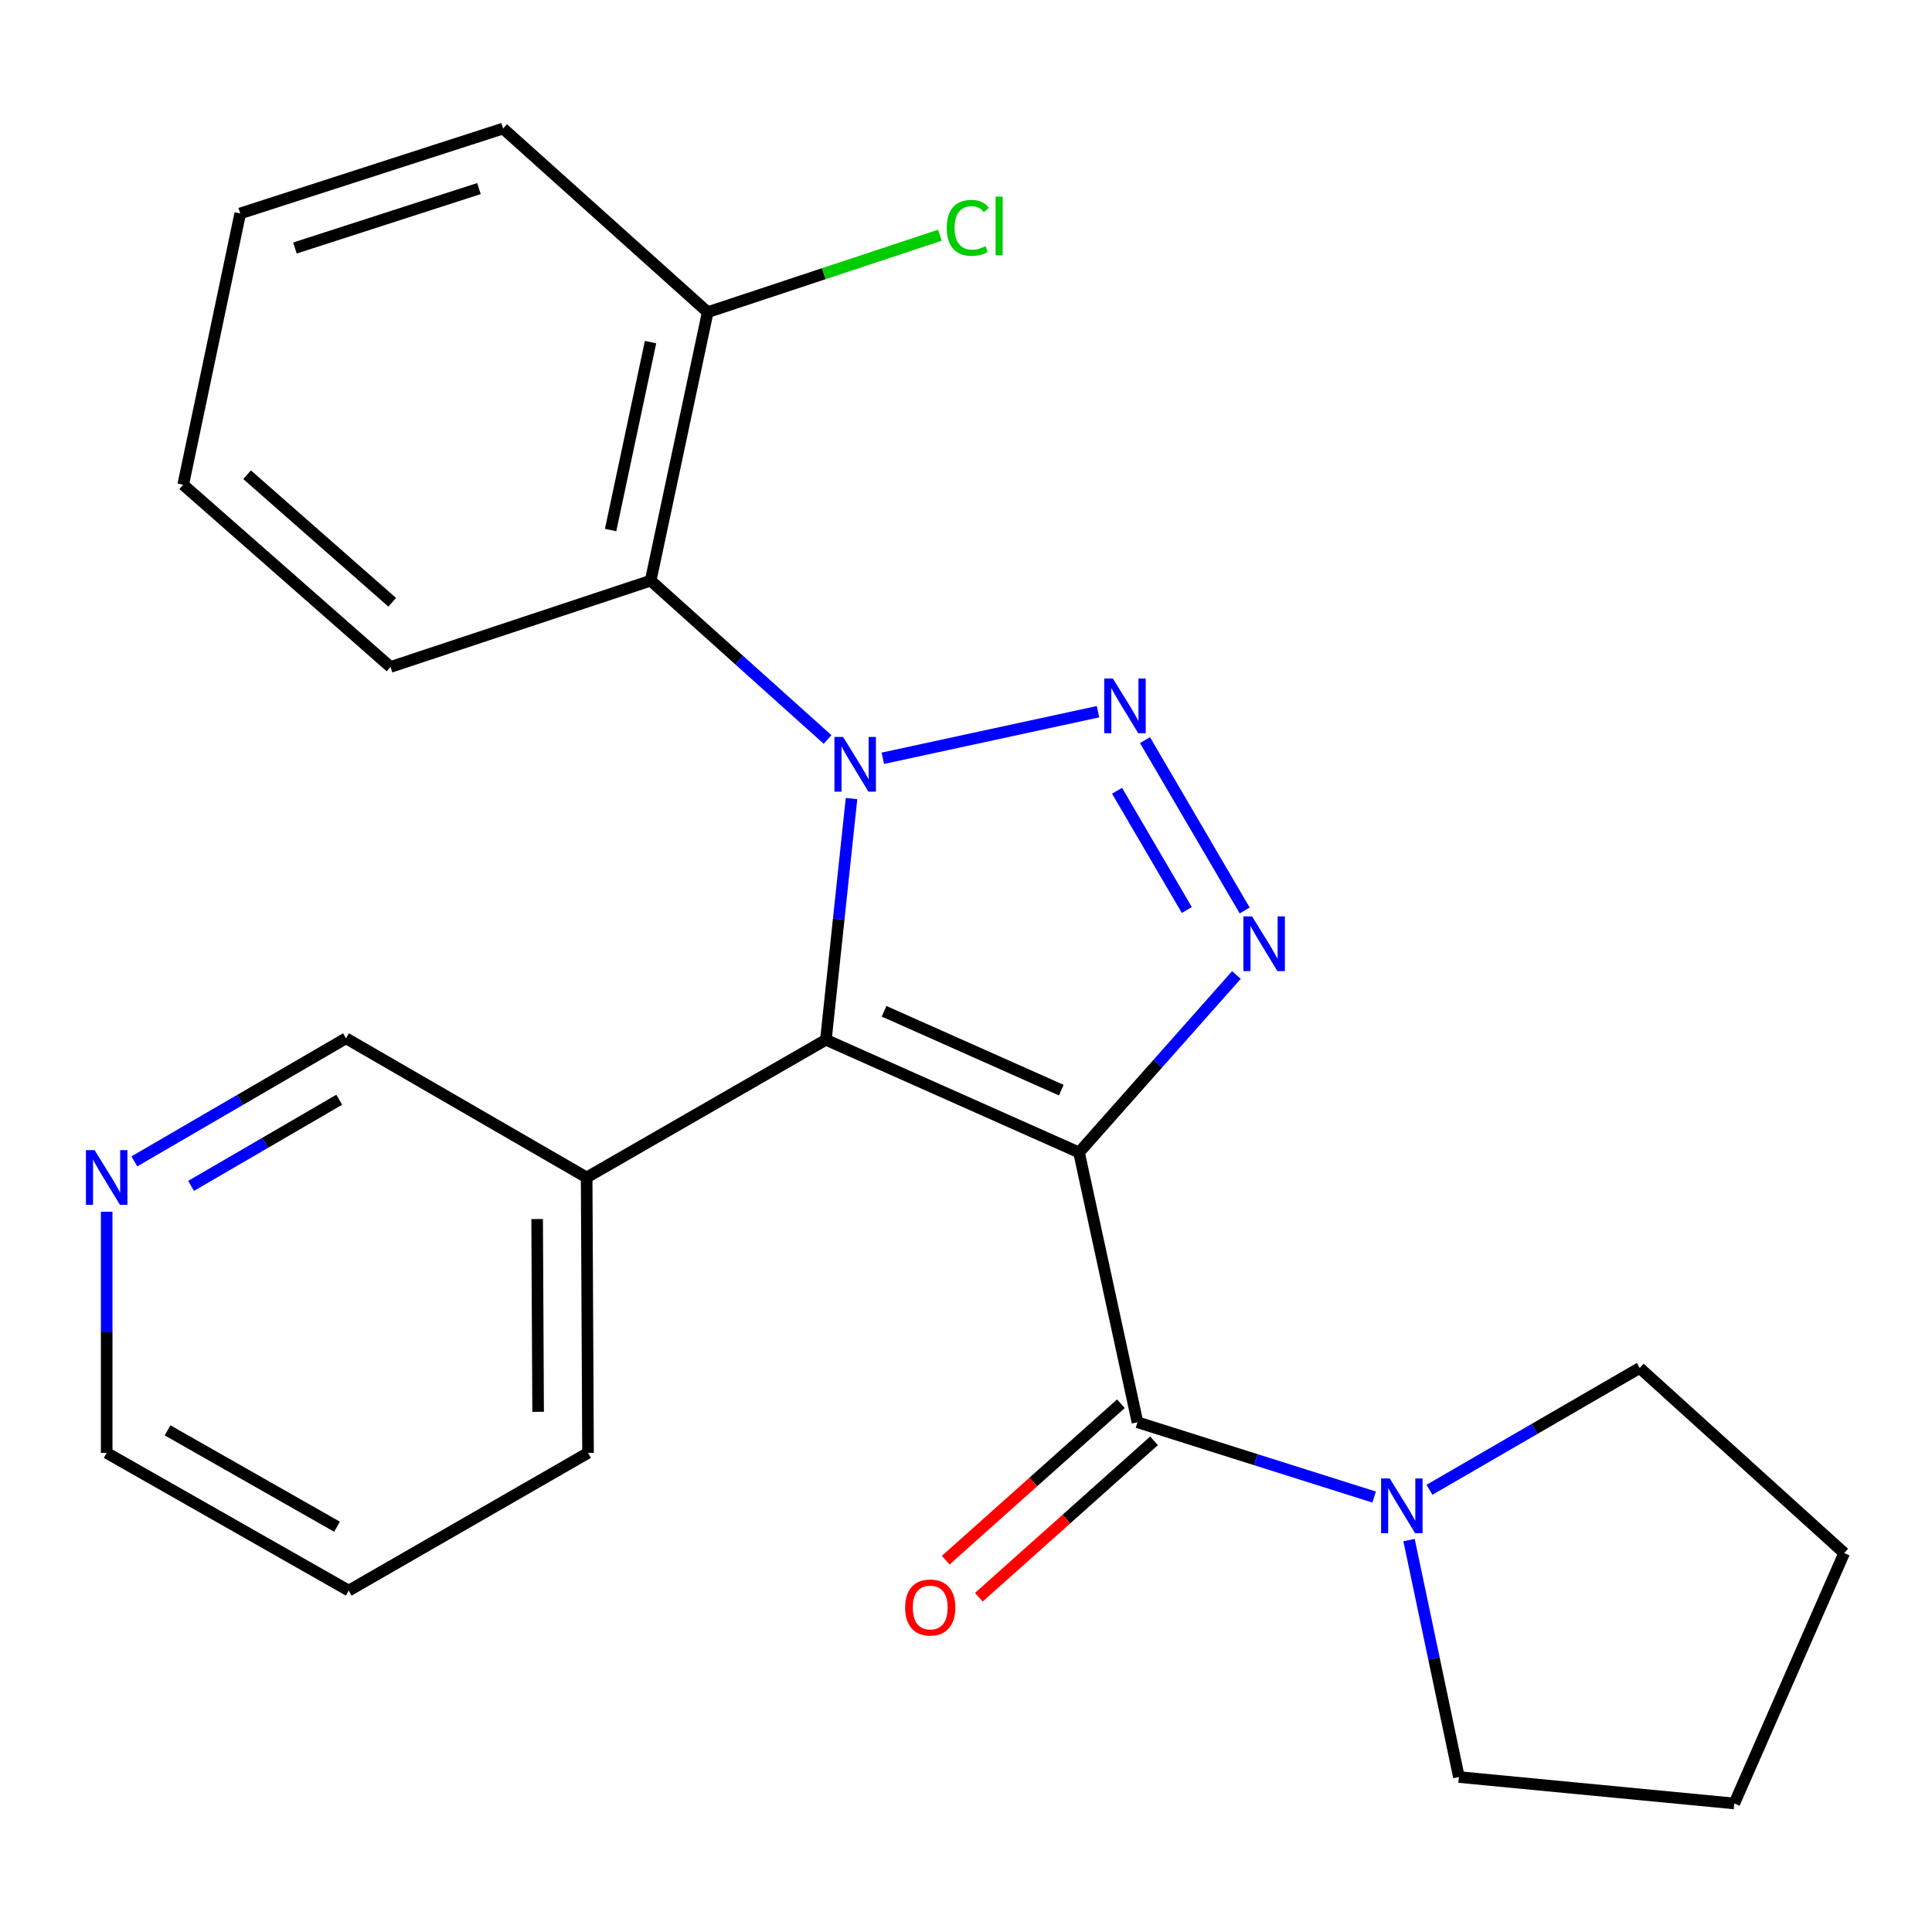 <?xml version='1.0' encoding='iso-8859-1'?>
<svg version='1.1' baseProfile='full'
              xmlns='http://www.w3.org/2000/svg'
                      xmlns:rdkit='http://www.rdkit.org/xml'
                      xmlns:xlink='http://www.w3.org/1999/xlink'
                  xml:space='preserve'
width='1000px' height='1000px' viewBox='0 0 1000 1000'>
<!-- END OF HEADER -->
<rect style='opacity:1.0;fill:#FFFFFF;stroke:none' width='1000' height='1000' x='0' y='0'> </rect>
<path class='bond-1' d='M 558.509,596.508 L 427.484,538.191' style='fill:none;fill-rule:evenodd;stroke:#000000;stroke-width:6px;stroke-linecap:butt;stroke-linejoin:miter;stroke-opacity:1' />
<path class='bond-1' d='M 549.317,564.255 L 457.599,523.434' style='fill:none;fill-rule:evenodd;stroke:#000000;stroke-width:6px;stroke-linecap:butt;stroke-linejoin:miter;stroke-opacity:1' />
<path class='bond-3' d='M 558.509,596.508 L 599.238,550.584' style='fill:none;fill-rule:evenodd;stroke:#000000;stroke-width:6px;stroke-linecap:butt;stroke-linejoin:miter;stroke-opacity:1' />
<path class='bond-3' d='M 599.238,550.584 L 639.967,504.66' style='fill:none;fill-rule:evenodd;stroke:#0000FF;stroke-width:6px;stroke-linecap:butt;stroke-linejoin:miter;stroke-opacity:1' />
<path class='bond-4' d='M 558.509,596.508 L 588.754,736.167' style='fill:none;fill-rule:evenodd;stroke:#000000;stroke-width:6px;stroke-linecap:butt;stroke-linejoin:miter;stroke-opacity:1' />
<path class='bond-0' d='M 440.749,413.333 L 434.116,475.762' style='fill:none;fill-rule:evenodd;stroke:#0000FF;stroke-width:6px;stroke-linecap:butt;stroke-linejoin:miter;stroke-opacity:1' />
<path class='bond-0' d='M 434.116,475.762 L 427.484,538.191' style='fill:none;fill-rule:evenodd;stroke:#000000;stroke-width:6px;stroke-linecap:butt;stroke-linejoin:miter;stroke-opacity:1' />
<path class='bond-5' d='M 428.338,382.749 L 382.566,341.644' style='fill:none;fill-rule:evenodd;stroke:#0000FF;stroke-width:6px;stroke-linecap:butt;stroke-linejoin:miter;stroke-opacity:1' />
<path class='bond-5' d='M 382.566,341.644 L 336.793,300.538' style='fill:none;fill-rule:evenodd;stroke:#000000;stroke-width:6px;stroke-linecap:butt;stroke-linejoin:miter;stroke-opacity:1' />
<path class='bond-24' d='M 456.946,392.49 L 568.333,368.377' style='fill:none;fill-rule:evenodd;stroke:#0000FF;stroke-width:6px;stroke-linecap:butt;stroke-linejoin:miter;stroke-opacity:1' />
<path class='bond-7' d='M 427.484,538.191 L 303.647,609.457' style='fill:none;fill-rule:evenodd;stroke:#000000;stroke-width:6px;stroke-linecap:butt;stroke-linejoin:miter;stroke-opacity:1' />
<path class='bond-2' d='M 592.65,383.084 L 644.246,471.267' style='fill:none;fill-rule:evenodd;stroke:#0000FF;stroke-width:6px;stroke-linecap:butt;stroke-linejoin:miter;stroke-opacity:1' />
<path class='bond-2' d='M 578.184,409.304 L 614.3,471.032' style='fill:none;fill-rule:evenodd;stroke:#0000FF;stroke-width:6px;stroke-linecap:butt;stroke-linejoin:miter;stroke-opacity:1' />
<path class='bond-6' d='M 588.754,736.167 L 650.004,755.521' style='fill:none;fill-rule:evenodd;stroke:#000000;stroke-width:6px;stroke-linecap:butt;stroke-linejoin:miter;stroke-opacity:1' />
<path class='bond-6' d='M 650.004,755.521 L 711.255,774.876' style='fill:none;fill-rule:evenodd;stroke:#0000FF;stroke-width:6px;stroke-linecap:butt;stroke-linejoin:miter;stroke-opacity:1' />
<path class='bond-8' d='M 580.185,726.572 L 534.848,767.058' style='fill:none;fill-rule:evenodd;stroke:#000000;stroke-width:6px;stroke-linecap:butt;stroke-linejoin:miter;stroke-opacity:1' />
<path class='bond-8' d='M 534.848,767.058 L 489.51,807.545' style='fill:none;fill-rule:evenodd;stroke:#FF0000;stroke-width:6px;stroke-linecap:butt;stroke-linejoin:miter;stroke-opacity:1' />
<path class='bond-8' d='M 597.322,745.762 L 551.985,786.248' style='fill:none;fill-rule:evenodd;stroke:#000000;stroke-width:6px;stroke-linecap:butt;stroke-linejoin:miter;stroke-opacity:1' />
<path class='bond-8' d='M 551.985,786.248 L 506.647,826.735' style='fill:none;fill-rule:evenodd;stroke:#FF0000;stroke-width:6px;stroke-linecap:butt;stroke-linejoin:miter;stroke-opacity:1' />
<path class='bond-9' d='M 336.793,300.538 L 366.309,161.58' style='fill:none;fill-rule:evenodd;stroke:#000000;stroke-width:6px;stroke-linecap:butt;stroke-linejoin:miter;stroke-opacity:1' />
<path class='bond-9' d='M 316.054,274.349 L 336.715,177.078' style='fill:none;fill-rule:evenodd;stroke:#000000;stroke-width:6px;stroke-linecap:butt;stroke-linejoin:miter;stroke-opacity:1' />
<path class='bond-13' d='M 336.793,300.538 L 202.123,345.219' style='fill:none;fill-rule:evenodd;stroke:#000000;stroke-width:6px;stroke-linecap:butt;stroke-linejoin:miter;stroke-opacity:1' />
<path class='bond-14' d='M 739.88,771.12 L 794.292,739.593' style='fill:none;fill-rule:evenodd;stroke:#0000FF;stroke-width:6px;stroke-linecap:butt;stroke-linejoin:miter;stroke-opacity:1' />
<path class='bond-14' d='M 794.292,739.593 L 848.704,708.066' style='fill:none;fill-rule:evenodd;stroke:#000000;stroke-width:6px;stroke-linecap:butt;stroke-linejoin:miter;stroke-opacity:1' />
<path class='bond-15' d='M 729.317,797.15 L 742.222,858.471' style='fill:none;fill-rule:evenodd;stroke:#0000FF;stroke-width:6px;stroke-linecap:butt;stroke-linejoin:miter;stroke-opacity:1' />
<path class='bond-15' d='M 742.222,858.471 L 755.127,919.791' style='fill:none;fill-rule:evenodd;stroke:#000000;stroke-width:6px;stroke-linecap:butt;stroke-linejoin:miter;stroke-opacity:1' />
<path class='bond-12' d='M 303.647,609.457 L 179.096,537.42' style='fill:none;fill-rule:evenodd;stroke:#000000;stroke-width:6px;stroke-linecap:butt;stroke-linejoin:miter;stroke-opacity:1' />
<path class='bond-16' d='M 303.647,609.457 L 304.362,752.018' style='fill:none;fill-rule:evenodd;stroke:#000000;stroke-width:6px;stroke-linecap:butt;stroke-linejoin:miter;stroke-opacity:1' />
<path class='bond-16' d='M 278.027,630.97 L 278.527,730.763' style='fill:none;fill-rule:evenodd;stroke:#000000;stroke-width:6px;stroke-linecap:butt;stroke-linejoin:miter;stroke-opacity:1' />
<path class='bond-11' d='M 366.309,161.58 L 426.397,141.665' style='fill:none;fill-rule:evenodd;stroke:#000000;stroke-width:6px;stroke-linecap:butt;stroke-linejoin:miter;stroke-opacity:1' />
<path class='bond-11' d='M 426.397,141.665 L 486.485,121.751' style='fill:none;fill-rule:evenodd;stroke:#00CC00;stroke-width:6px;stroke-linecap:butt;stroke-linejoin:miter;stroke-opacity:1' />
<path class='bond-18' d='M 366.309,161.58 L 260.41,66.53' style='fill:none;fill-rule:evenodd;stroke:#000000;stroke-width:6px;stroke-linecap:butt;stroke-linejoin:miter;stroke-opacity:1' />
<path class='bond-10' d='M 69.54,601.129 L 124.318,569.274' style='fill:none;fill-rule:evenodd;stroke:#0000FF;stroke-width:6px;stroke-linecap:butt;stroke-linejoin:miter;stroke-opacity:1' />
<path class='bond-10' d='M 124.318,569.274 L 179.096,537.42' style='fill:none;fill-rule:evenodd;stroke:#000000;stroke-width:6px;stroke-linecap:butt;stroke-linejoin:miter;stroke-opacity:1' />
<path class='bond-10' d='M 98.906,613.813 L 137.251,591.515' style='fill:none;fill-rule:evenodd;stroke:#0000FF;stroke-width:6px;stroke-linecap:butt;stroke-linejoin:miter;stroke-opacity:1' />
<path class='bond-10' d='M 137.251,591.515 L 175.596,569.217' style='fill:none;fill-rule:evenodd;stroke:#000000;stroke-width:6px;stroke-linecap:butt;stroke-linejoin:miter;stroke-opacity:1' />
<path class='bond-26' d='M 55.217,627.181 L 55.217,689.6' style='fill:none;fill-rule:evenodd;stroke:#0000FF;stroke-width:6px;stroke-linecap:butt;stroke-linejoin:miter;stroke-opacity:1' />
<path class='bond-26' d='M 55.217,689.6 L 55.217,752.018' style='fill:none;fill-rule:evenodd;stroke:#000000;stroke-width:6px;stroke-linecap:butt;stroke-linejoin:miter;stroke-opacity:1' />
<path class='bond-20' d='M 202.123,345.219 L 94.823,250.898' style='fill:none;fill-rule:evenodd;stroke:#000000;stroke-width:6px;stroke-linecap:butt;stroke-linejoin:miter;stroke-opacity:1' />
<path class='bond-20' d='M 203.014,311.747 L 127.904,245.723' style='fill:none;fill-rule:evenodd;stroke:#000000;stroke-width:6px;stroke-linecap:butt;stroke-linejoin:miter;stroke-opacity:1' />
<path class='bond-22' d='M 848.704,708.066 L 954.545,803.859' style='fill:none;fill-rule:evenodd;stroke:#000000;stroke-width:6px;stroke-linecap:butt;stroke-linejoin:miter;stroke-opacity:1' />
<path class='bond-21' d='M 755.127,919.791 L 897.673,933.47' style='fill:none;fill-rule:evenodd;stroke:#000000;stroke-width:6px;stroke-linecap:butt;stroke-linejoin:miter;stroke-opacity:1' />
<path class='bond-19' d='M 304.362,752.018 L 180.511,823.284' style='fill:none;fill-rule:evenodd;stroke:#000000;stroke-width:6px;stroke-linecap:butt;stroke-linejoin:miter;stroke-opacity:1' />
<path class='bond-17' d='M 55.217,752.018 L 180.511,823.284' style='fill:none;fill-rule:evenodd;stroke:#000000;stroke-width:6px;stroke-linecap:butt;stroke-linejoin:miter;stroke-opacity:1' />
<path class='bond-17' d='M 86.731,740.344 L 174.437,790.23' style='fill:none;fill-rule:evenodd;stroke:#000000;stroke-width:6px;stroke-linecap:butt;stroke-linejoin:miter;stroke-opacity:1' />
<path class='bond-27' d='M 260.41,66.53 L 124.339,110.482' style='fill:none;fill-rule:evenodd;stroke:#000000;stroke-width:6px;stroke-linecap:butt;stroke-linejoin:miter;stroke-opacity:1' />
<path class='bond-27' d='M 247.907,97.605 L 152.658,128.371' style='fill:none;fill-rule:evenodd;stroke:#000000;stroke-width:6px;stroke-linecap:butt;stroke-linejoin:miter;stroke-opacity:1' />
<path class='bond-23' d='M 94.823,250.898 L 124.339,110.482' style='fill:none;fill-rule:evenodd;stroke:#000000;stroke-width:6px;stroke-linecap:butt;stroke-linejoin:miter;stroke-opacity:1' />
<path class='bond-25' d='M 897.673,933.47 L 954.545,803.859' style='fill:none;fill-rule:evenodd;stroke:#000000;stroke-width:6px;stroke-linecap:butt;stroke-linejoin:miter;stroke-opacity:1' />
<path  class='atom-1' d='M 436.374 381.428
L 445.654 396.428
Q 446.574 397.908, 448.054 400.588
Q 449.534 403.268, 449.614 403.428
L 449.614 381.428
L 453.374 381.428
L 453.374 409.748
L 449.494 409.748
L 439.534 393.348
Q 438.374 391.428, 437.134 389.228
Q 435.934 387.028, 435.574 386.348
L 435.574 409.748
L 431.894 409.748
L 431.894 381.428
L 436.374 381.428
' fill='#0000FF'/>
<path  class='atom-3' d='M 576.019 351.198
L 585.299 366.198
Q 586.219 367.678, 587.699 370.358
Q 589.179 373.038, 589.259 373.198
L 589.259 351.198
L 593.019 351.198
L 593.019 379.518
L 589.139 379.518
L 579.179 363.118
Q 578.019 361.198, 576.779 358.998
Q 575.579 356.798, 575.219 356.118
L 575.219 379.518
L 571.539 379.518
L 571.539 351.198
L 576.019 351.198
' fill='#0000FF'/>
<path  class='atom-4' d='M 648.057 474.32
L 657.337 489.32
Q 658.257 490.8, 659.737 493.48
Q 661.217 496.16, 661.297 496.32
L 661.297 474.32
L 665.057 474.32
L 665.057 502.64
L 661.177 502.64
L 651.217 486.24
Q 650.057 484.32, 648.817 482.12
Q 647.617 479.92, 647.257 479.24
L 647.257 502.64
L 643.577 502.64
L 643.577 474.32
L 648.057 474.32
' fill='#0000FF'/>
<path  class='atom-7' d='M 719.323 765.244
L 728.603 780.244
Q 729.523 781.724, 731.003 784.404
Q 732.483 787.084, 732.563 787.244
L 732.563 765.244
L 736.323 765.244
L 736.323 793.564
L 732.443 793.564
L 722.483 777.164
Q 721.323 775.244, 720.083 773.044
Q 718.883 770.844, 718.523 770.164
L 718.523 793.564
L 714.843 793.564
L 714.843 765.244
L 719.323 765.244
' fill='#0000FF'/>
<path  class='atom-9' d='M 468.483 832.04
Q 468.483 825.24, 471.843 821.44
Q 475.203 817.64, 481.483 817.64
Q 487.763 817.64, 491.123 821.44
Q 494.483 825.24, 494.483 832.04
Q 494.483 838.92, 491.083 842.84
Q 487.683 846.72, 481.483 846.72
Q 475.243 846.72, 471.843 842.84
Q 468.483 838.96, 468.483 832.04
M 481.483 843.52
Q 485.803 843.52, 488.123 840.64
Q 490.483 837.72, 490.483 832.04
Q 490.483 826.48, 488.123 823.68
Q 485.803 820.84, 481.483 820.84
Q 477.163 820.84, 474.803 823.64
Q 472.483 826.44, 472.483 832.04
Q 472.483 837.76, 474.803 840.64
Q 477.163 843.52, 481.483 843.52
' fill='#FF0000'/>
<path  class='atom-11' d='M 48.957 595.297
L 58.237 610.297
Q 59.157 611.777, 60.637 614.457
Q 62.117 617.137, 62.197 617.297
L 62.197 595.297
L 65.957 595.297
L 65.957 623.617
L 62.077 623.617
L 52.117 607.217
Q 50.957 605.297, 49.717 603.097
Q 48.517 600.897, 48.157 600.217
L 48.157 623.617
L 44.477 623.617
L 44.477 595.297
L 48.957 595.297
' fill='#0000FF'/>
<path  class='atom-12' d='M 490.031 117.936
Q 490.031 110.896, 493.311 107.216
Q 496.631 103.496, 502.911 103.496
Q 508.751 103.496, 511.871 107.616
L 509.231 109.776
Q 506.951 106.776, 502.911 106.776
Q 498.631 106.776, 496.351 109.656
Q 494.111 112.496, 494.111 117.936
Q 494.111 123.536, 496.431 126.416
Q 498.791 129.296, 503.351 129.296
Q 506.471 129.296, 510.111 127.416
L 511.231 130.416
Q 509.751 131.376, 507.511 131.936
Q 505.271 132.496, 502.791 132.496
Q 496.631 132.496, 493.311 128.736
Q 490.031 124.976, 490.031 117.936
' fill='#00CC00'/>
<path  class='atom-12' d='M 515.311 101.776
L 518.991 101.776
L 518.991 132.136
L 515.311 132.136
L 515.311 101.776
' fill='#00CC00'/>
</svg>
